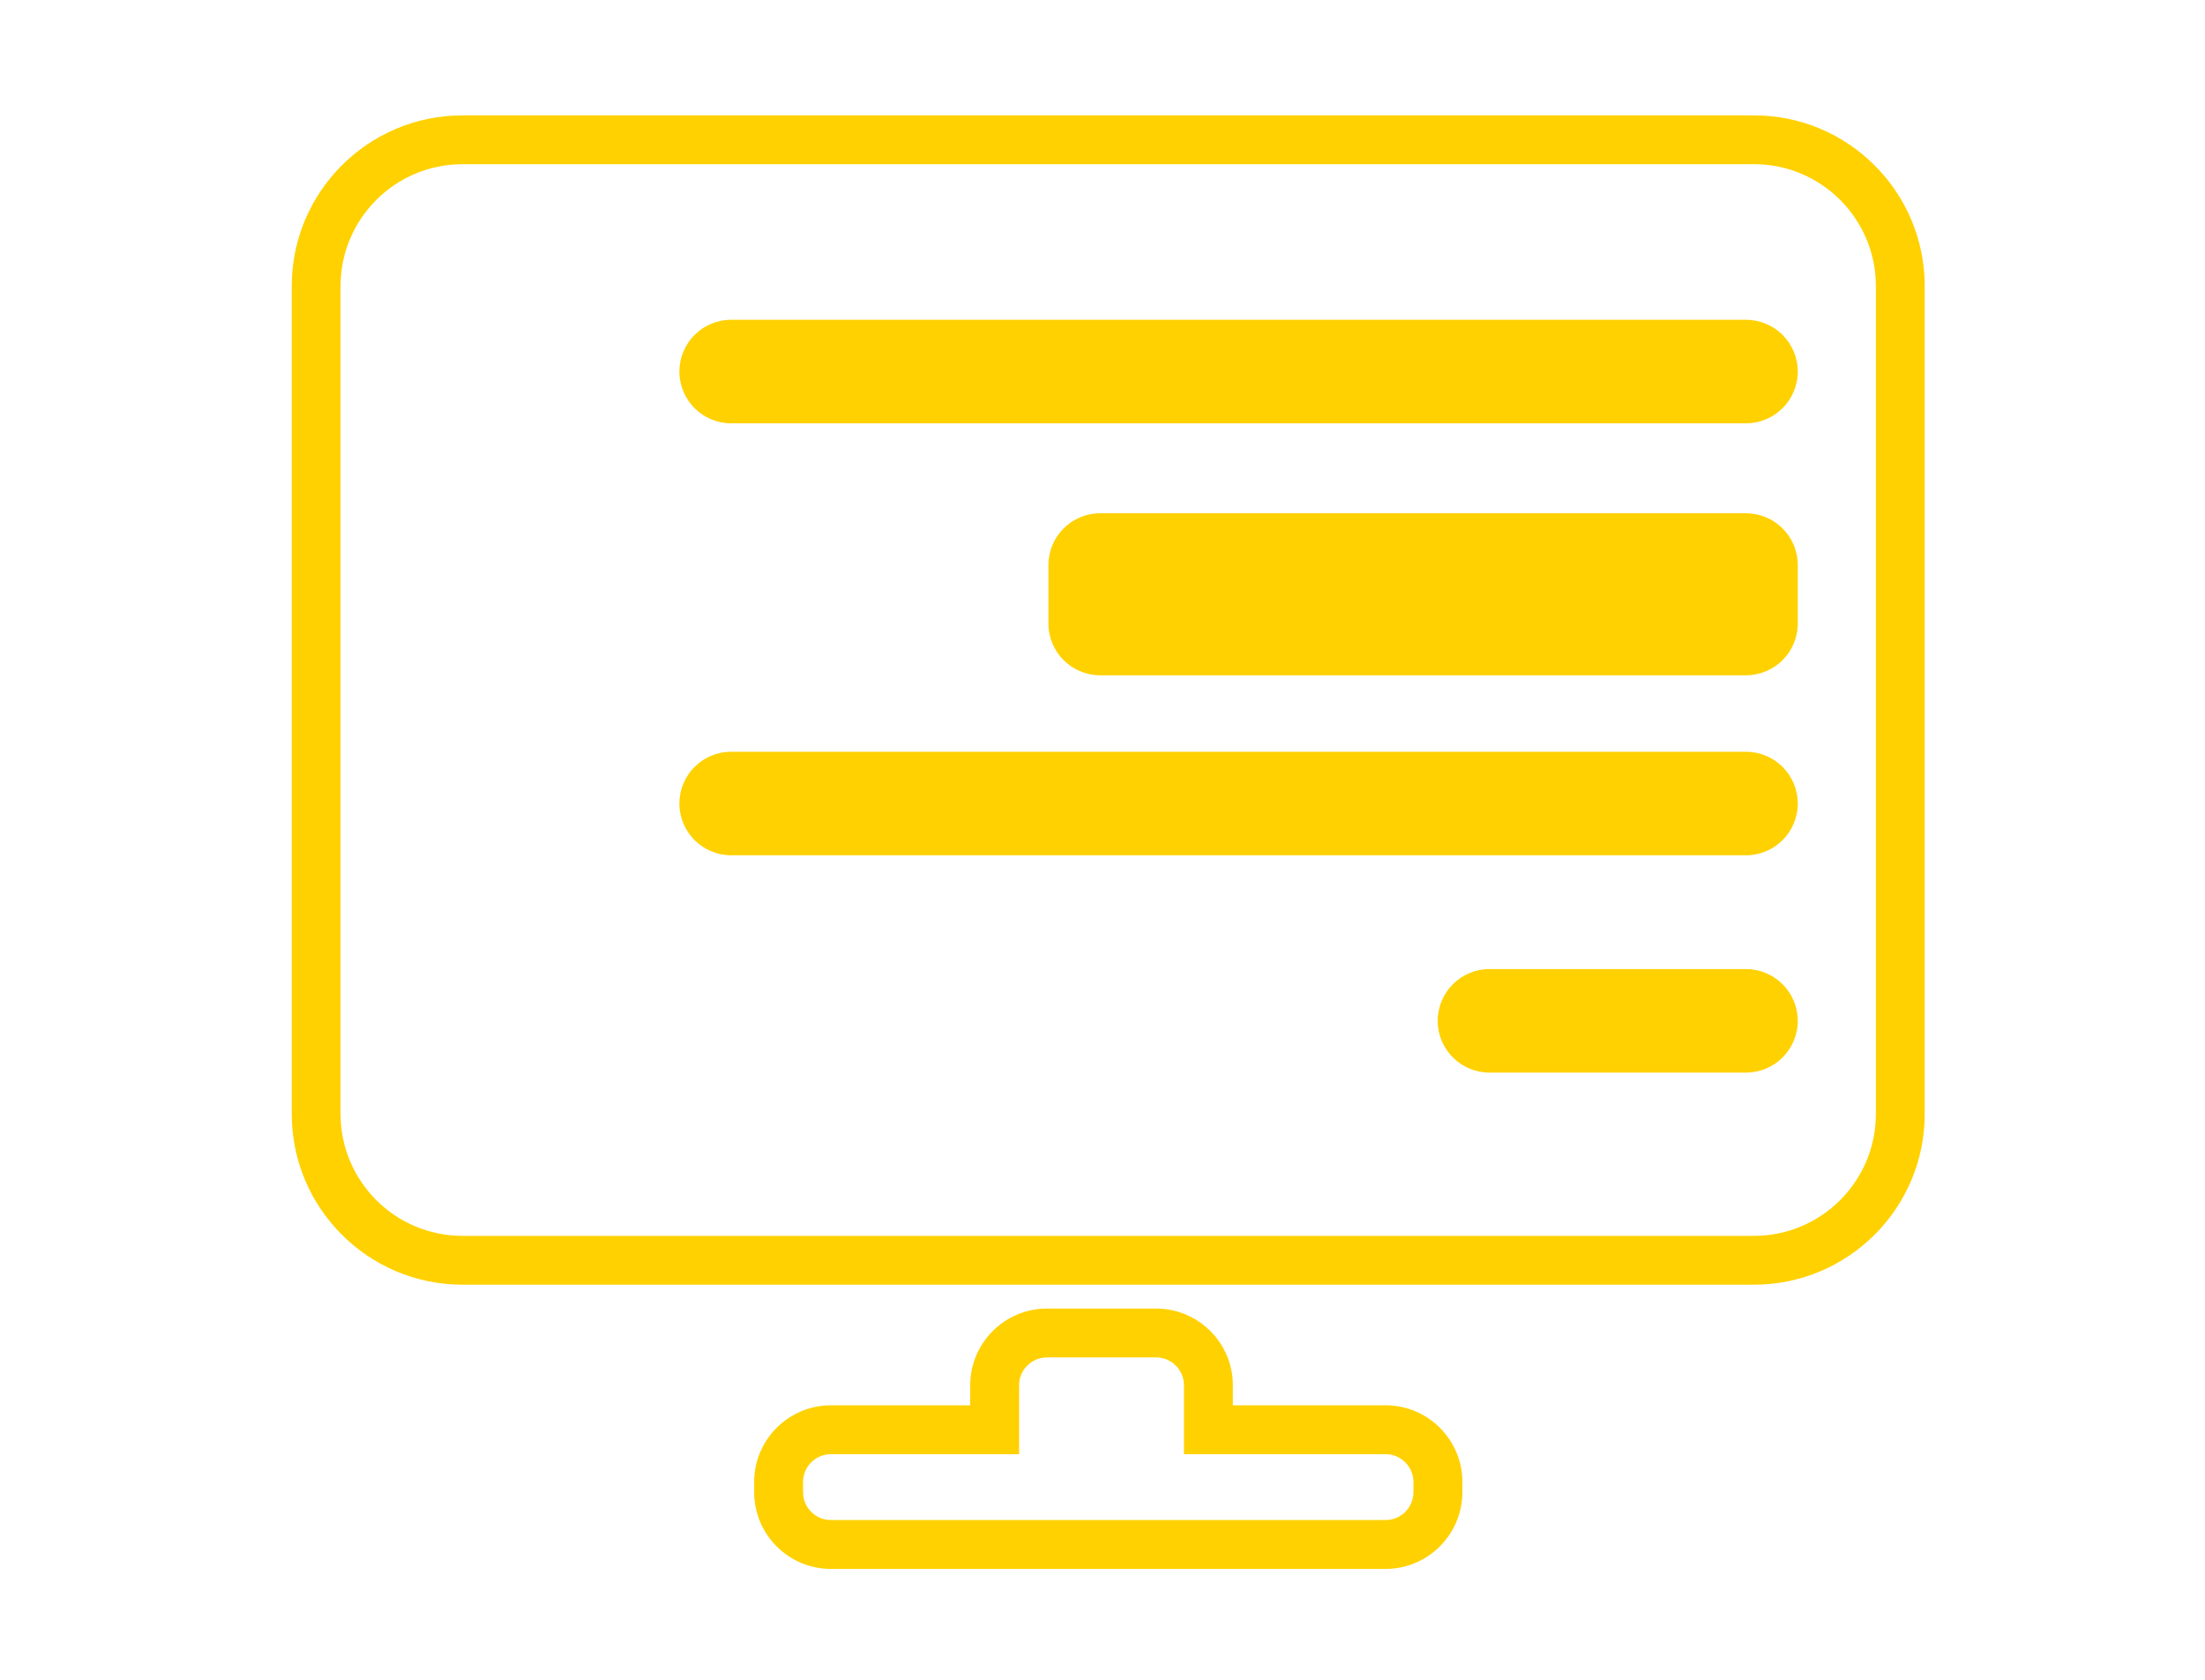 <?xml version="1.0" encoding="utf-8"?>
<!-- Generator: Adobe Illustrator 23.0.3, SVG Export Plug-In . SVG Version: 6.00 Build 0)  -->
<svg version="1.1" id="Layer_1" xmlns="http://www.w3.org/2000/svg" xmlns:xlink="http://www.w3.org/1999/xlink" x="0px" y="0px"
	 viewBox="0 0 420 320" style="enable-background:new 0 0 420 320;" xml:space="preserve">
<style type="text/css">
	.st0{fill:none;stroke:#FFD100;stroke-width:7;stroke-miterlimit:10;}
	.st1{fill:#FFD100;}
	.st2{fill:none;stroke:#FFD100;stroke-width:6;stroke-miterlimit:10;}
	.st3{fill:none;stroke:#FFD100;stroke-width:8.454;stroke-miterlimit:10;}
	.st4{fill:none;stroke:#FFD100;stroke-width:9.682;stroke-miterlimit:10;}
	.st5{fill:none;stroke:#FFD100;stroke-width:11.831;stroke-miterlimit:10;}
	.st6{fill:none;stroke:#FFD100;stroke-width:6.677;stroke-miterlimit:10;}
	.st7{fill:none;stroke:#FFD100;stroke-width:10.271;stroke-miterlimit:10;}
	.st8{fill:url(#SVGID_1_);}
	.st9{fill:url(#SVGID_2_);}
	.st10{fill:url(#SVGID_3_);}
	.st11{fill:none;stroke:#FFD100;stroke-width:5;stroke-miterlimit:10;}
	.st12{fill:none;stroke:#FFD100;stroke-width:8.797;stroke-miterlimit:10;}
	.st13{fill:none;stroke:#FFD100;stroke-width:7.68;stroke-miterlimit:10;}
</style>
<g>
	<g>
		<g>
			<path class="st1" d="M334.1,244.73H88.08c-17.93,0-32.51-14.58-32.51-32.51V54.49c0-17.93,14.58-32.51,32.51-32.51H334.1
				c17.93,0,32.51,14.58,32.51,32.51v157.73C366.62,230.15,352.03,244.73,334.1,244.73z M88.08,31.28
				c-12.8,0-23.21,10.41-23.21,23.21v157.73c0,12.8,10.41,23.21,23.21,23.21H334.1c12.8,0,23.21-10.41,23.21-23.21V54.49
				c0-12.8-10.41-23.21-23.21-23.21H88.08z"/>
		</g>
	</g>
	<g>
		<g>
			<path class="st1" d="M263.92,298.88H158.27c-8.06,0-14.62-6.56-14.62-14.62v-1.93c0-8.06,6.56-14.62,14.62-14.62h26.53v-3.81
				c0-8.06,6.56-14.62,14.62-14.62h20.79c8.06,0,14.62,6.56,14.62,14.62v3.81h29.1c8.06,0,14.62,6.56,14.62,14.62v1.93
				C278.54,292.32,271.98,298.88,263.92,298.88z M158.27,277.02c-2.93,0-5.31,2.38-5.31,5.31v1.93c0,2.93,2.38,5.31,5.31,5.31
				h105.65c2.93,0,5.31-2.38,5.31-5.31v-1.93c0-2.93-2.38-5.31-5.31-5.31h-38.4v-13.12c0-2.93-2.38-5.31-5.31-5.31h-20.79
				c-2.93,0-5.31,2.38-5.31,5.31v13.12H158.27z"/>
		</g>
	</g>
	<g>
		<g>
			<path class="st1" d="M332.57,80.64h-193.3c-5.44,0-9.86-4.41-9.86-9.86v0c0-5.44,4.41-9.86,9.86-9.86h193.3
				c5.44,0,9.86,4.41,9.86,9.86v0C342.43,76.22,338.01,80.64,332.57,80.64z"/>
		</g>
	</g>
	<g>
		<g>
			<path class="st1" d="M332.57,162.93h-193.3c-5.44,0-9.86-4.41-9.86-9.86v0c0-5.44,4.41-9.86,9.86-9.86h193.3
				c5.44,0,9.86,4.41,9.86,9.86v0C342.43,158.52,338.01,162.93,332.57,162.93z"/>
		</g>
	</g>
	<g>
		<g>
			<path class="st1" d="M332.57,204.33h-48.86c-5.44,0-9.86-4.41-9.86-9.86v0c0-5.44,4.41-9.86,9.86-9.86h48.86
				c5.44,0,9.86,4.41,9.86,9.86v0C342.43,199.92,338.01,204.33,332.57,204.33z"/>
		</g>
	</g>
	<g>
		<g>
			<path class="st1" d="M332.57,128.64H209.56c-5.44,0-9.86-4.41-9.86-9.86v-11.14c0-5.44,4.41-9.86,9.86-9.86h123.01
				c5.44,0,9.86,4.41,9.86,9.86v11.14C342.43,124.23,338.01,128.64,332.57,128.64z"/>
		</g>
	</g>
</g>
</svg>
